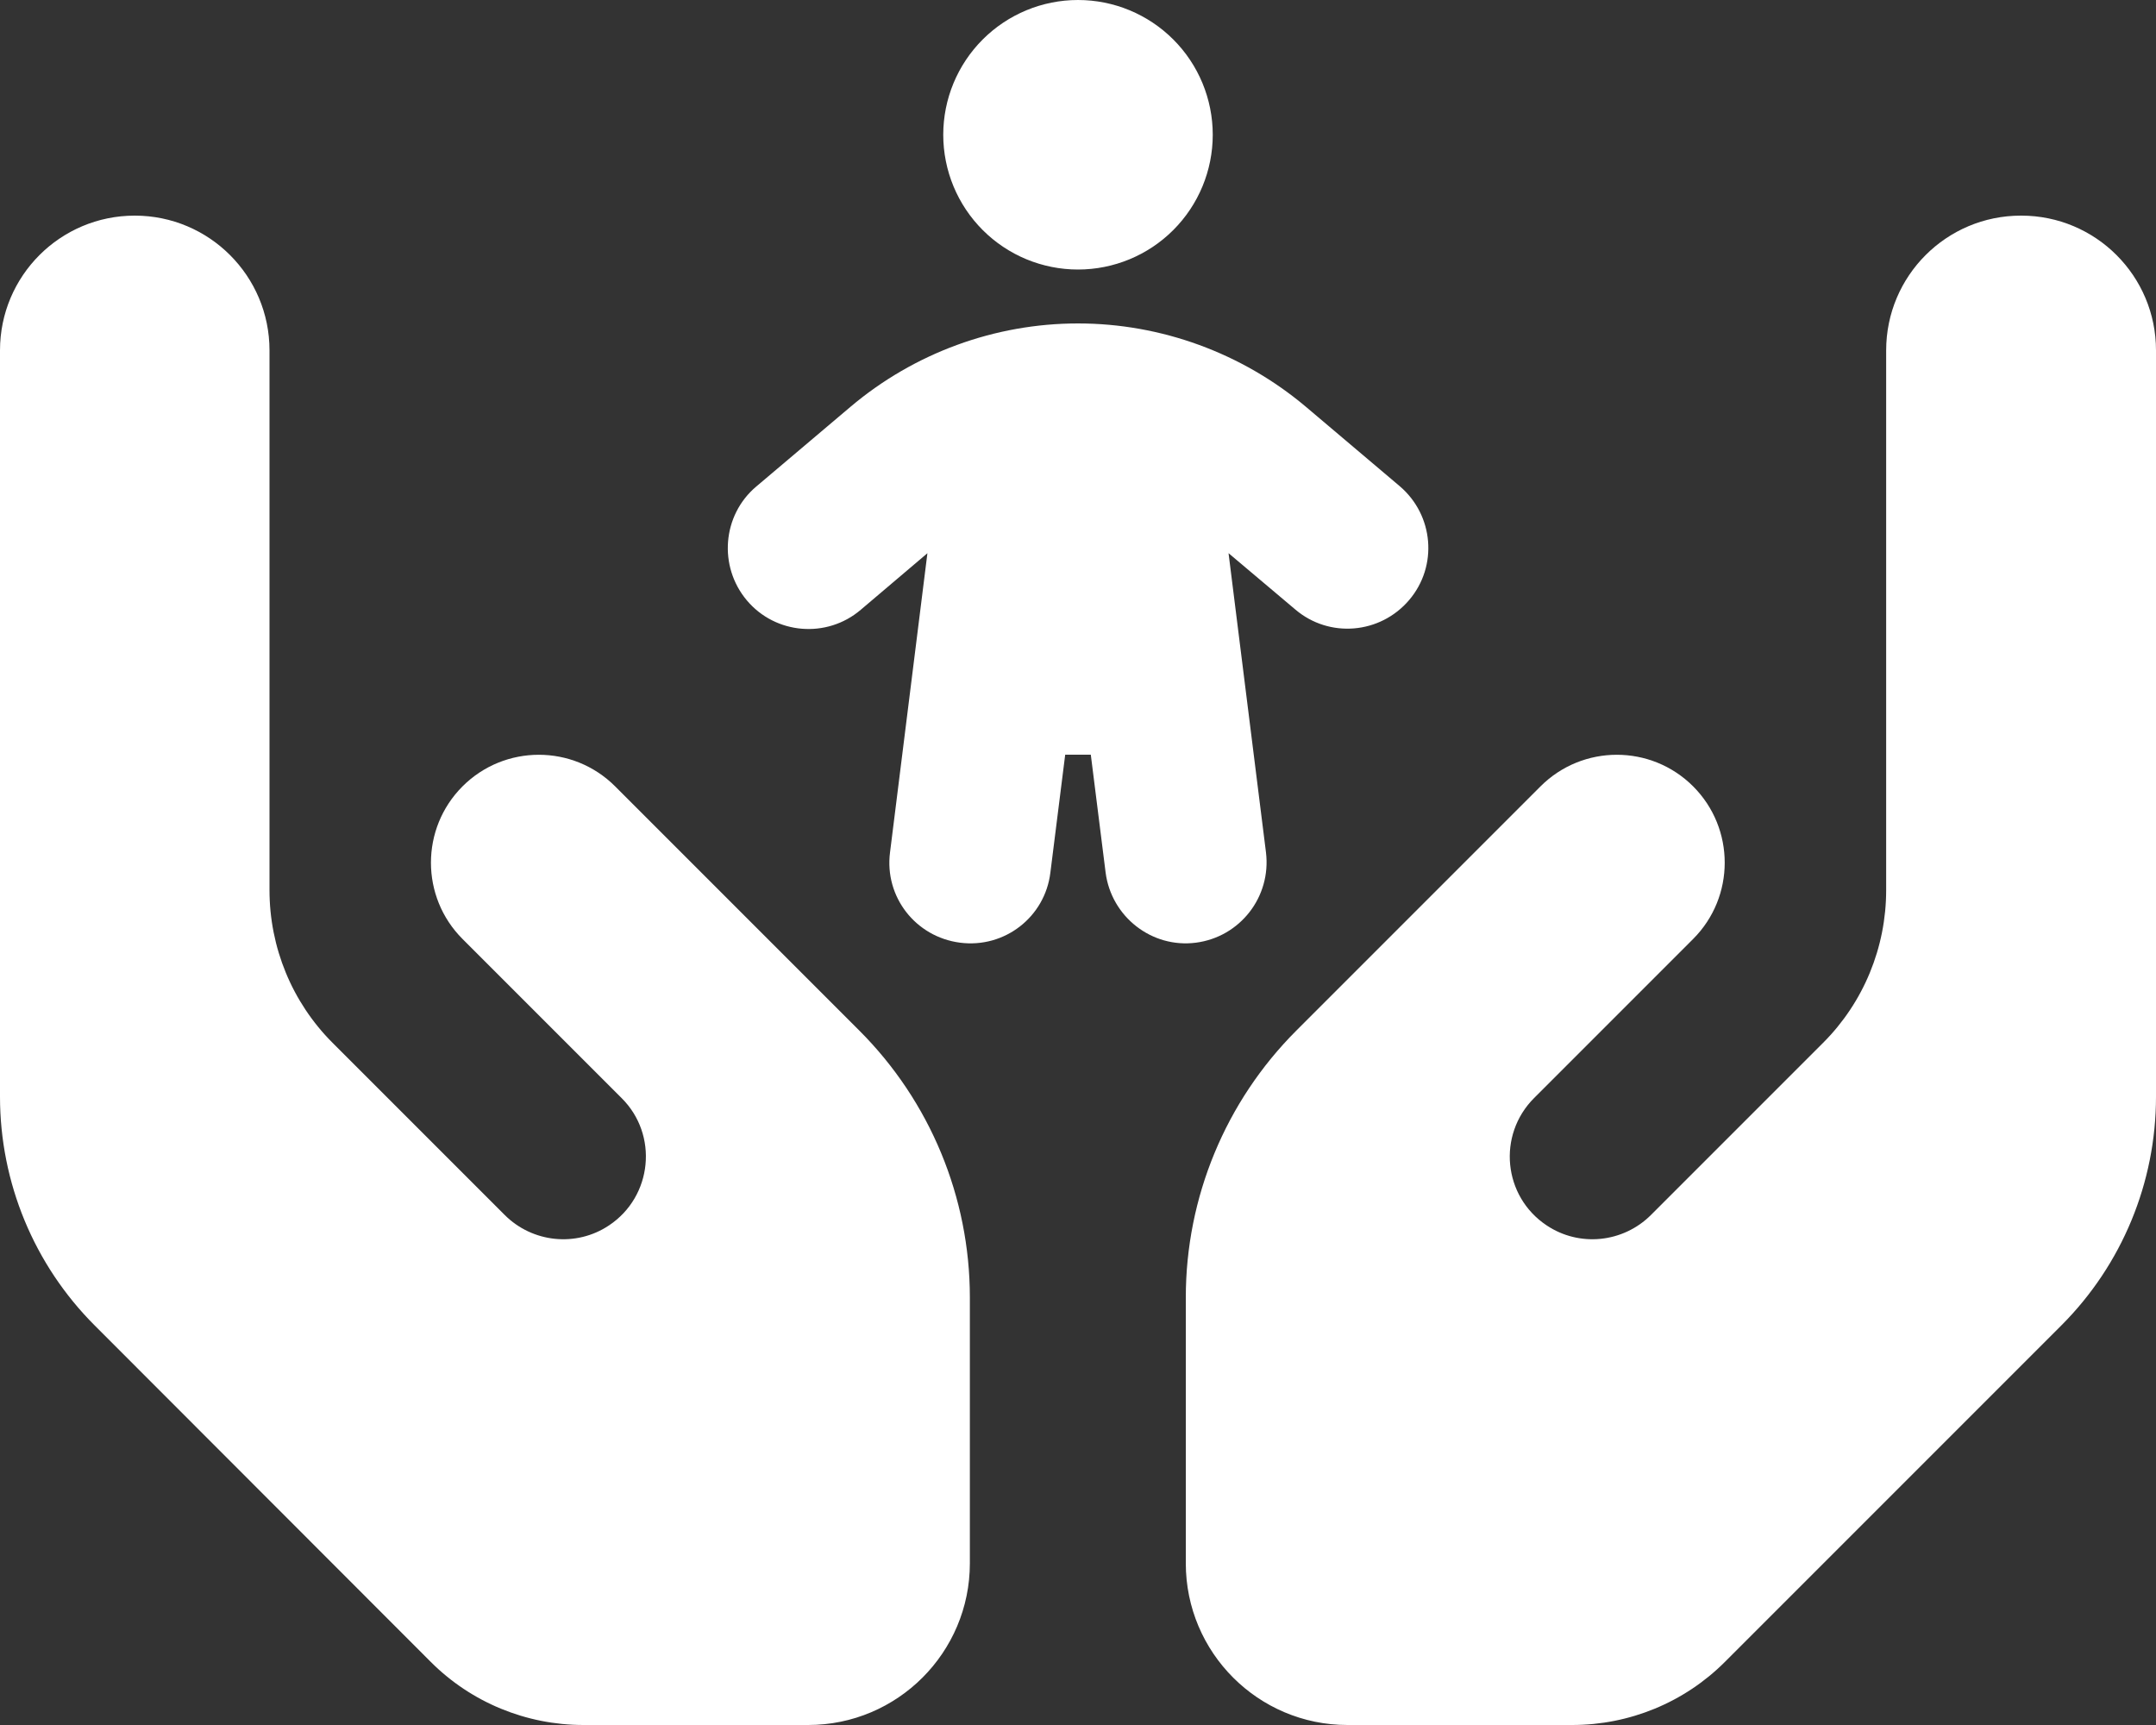 <svg width="640" height="512" viewBox="0 0 640 512" fill="none" xmlns="http://www.w3.org/2000/svg">
<rect x="0" y="0" width="640" height="512" fill="#333333" stroke="none"/>
<g clip-path="url(#clip0_1062_13)">
<path d="M320 0C330.609 0 340.783 4.214 348.284 11.716C355.786 19.217 360 29.391 360 40C360 50.609 355.786 60.783 348.284 68.284C340.783 75.786 330.609 80 320 80C309.391 80 299.217 75.786 291.716 68.284C284.214 60.783 280 50.609 280 40C280 29.391 284.214 19.217 291.716 11.716C299.217 4.214 309.391 0 320 0ZM364.7 164.3L375.8 253C377.4 266.2 368.1 278.1 355 279.8C341.9 281.5 329.9 272.1 328.2 259L323.8 224H316.2L311.8 259C310.2 272.2 298.2 281.5 285 279.8C271.8 278.1 262.5 266.2 264.2 253L275.3 164.2L255.5 181C245.4 189.6 230.2 188.3 221.7 178.2C213.2 168.1 214.4 152.9 224.5 144.4L252.4 120.8C271.3 104.8 295.3 96 320 96C344.7 96 368.7 104.8 387.6 120.7L415.5 144.3C425.6 152.9 426.9 168 418.3 178.1C409.7 188.2 394.6 189.5 384.5 180.9L364.7 164.2V164.3ZM40 64C62.1 64 80 81.9 80 104V144V224V264.2C80 281.2 86.7 297.5 98.7 309.5L149.8 360.6C158.1 368.9 171.1 370.2 180.8 363.7C193.7 355.1 195.5 336.8 184.5 325.9L169.3 310.7L137.3 278.7C124.8 266.2 124.8 245.9 137.3 233.4C149.8 220.9 170.1 220.9 182.6 233.4L214.6 265.4L229.8 280.6L255.1 305.9C276.1 326.9 287.9 355.4 287.9 385.1V464C287.9 490.5 266.4 512 239.9 512H173.2C156.2 512 139.9 505.3 127.9 493.3L28.1 393.4C10.1 375.4 0 351 0 325.5V224V160V104C0 81.9 17.9 64 40 64ZM600 64C622.1 64 640 81.9 640 104V160V224V325.5C640 351 629.9 375.4 611.9 393.4L512 493.3C500 505.3 483.7 512 466.7 512H400C373.5 512 352 490.5 352 464V385.1C352 355.4 363.8 326.9 384.8 305.9L410.1 280.6L425.3 265.4L457.3 233.4C469.8 220.9 490.1 220.9 502.6 233.4C515.1 245.9 515.1 266.2 502.6 278.7L470.6 310.7L455.4 325.9C444.4 336.9 446.2 355.1 459.1 363.7C468.8 370.2 481.8 368.9 490.1 360.6L541.2 309.5C553.2 297.5 559.9 281.2 559.9 264.2V224V144V104C559.9 81.9 577.8 64 599.9 64H600Z" fill="white"/>
</g>
<defs>
<clipPath id="clip0_1062_13">
<rect width="640" height="512" fill="white"/>
</clipPath>
</defs>
</svg>
